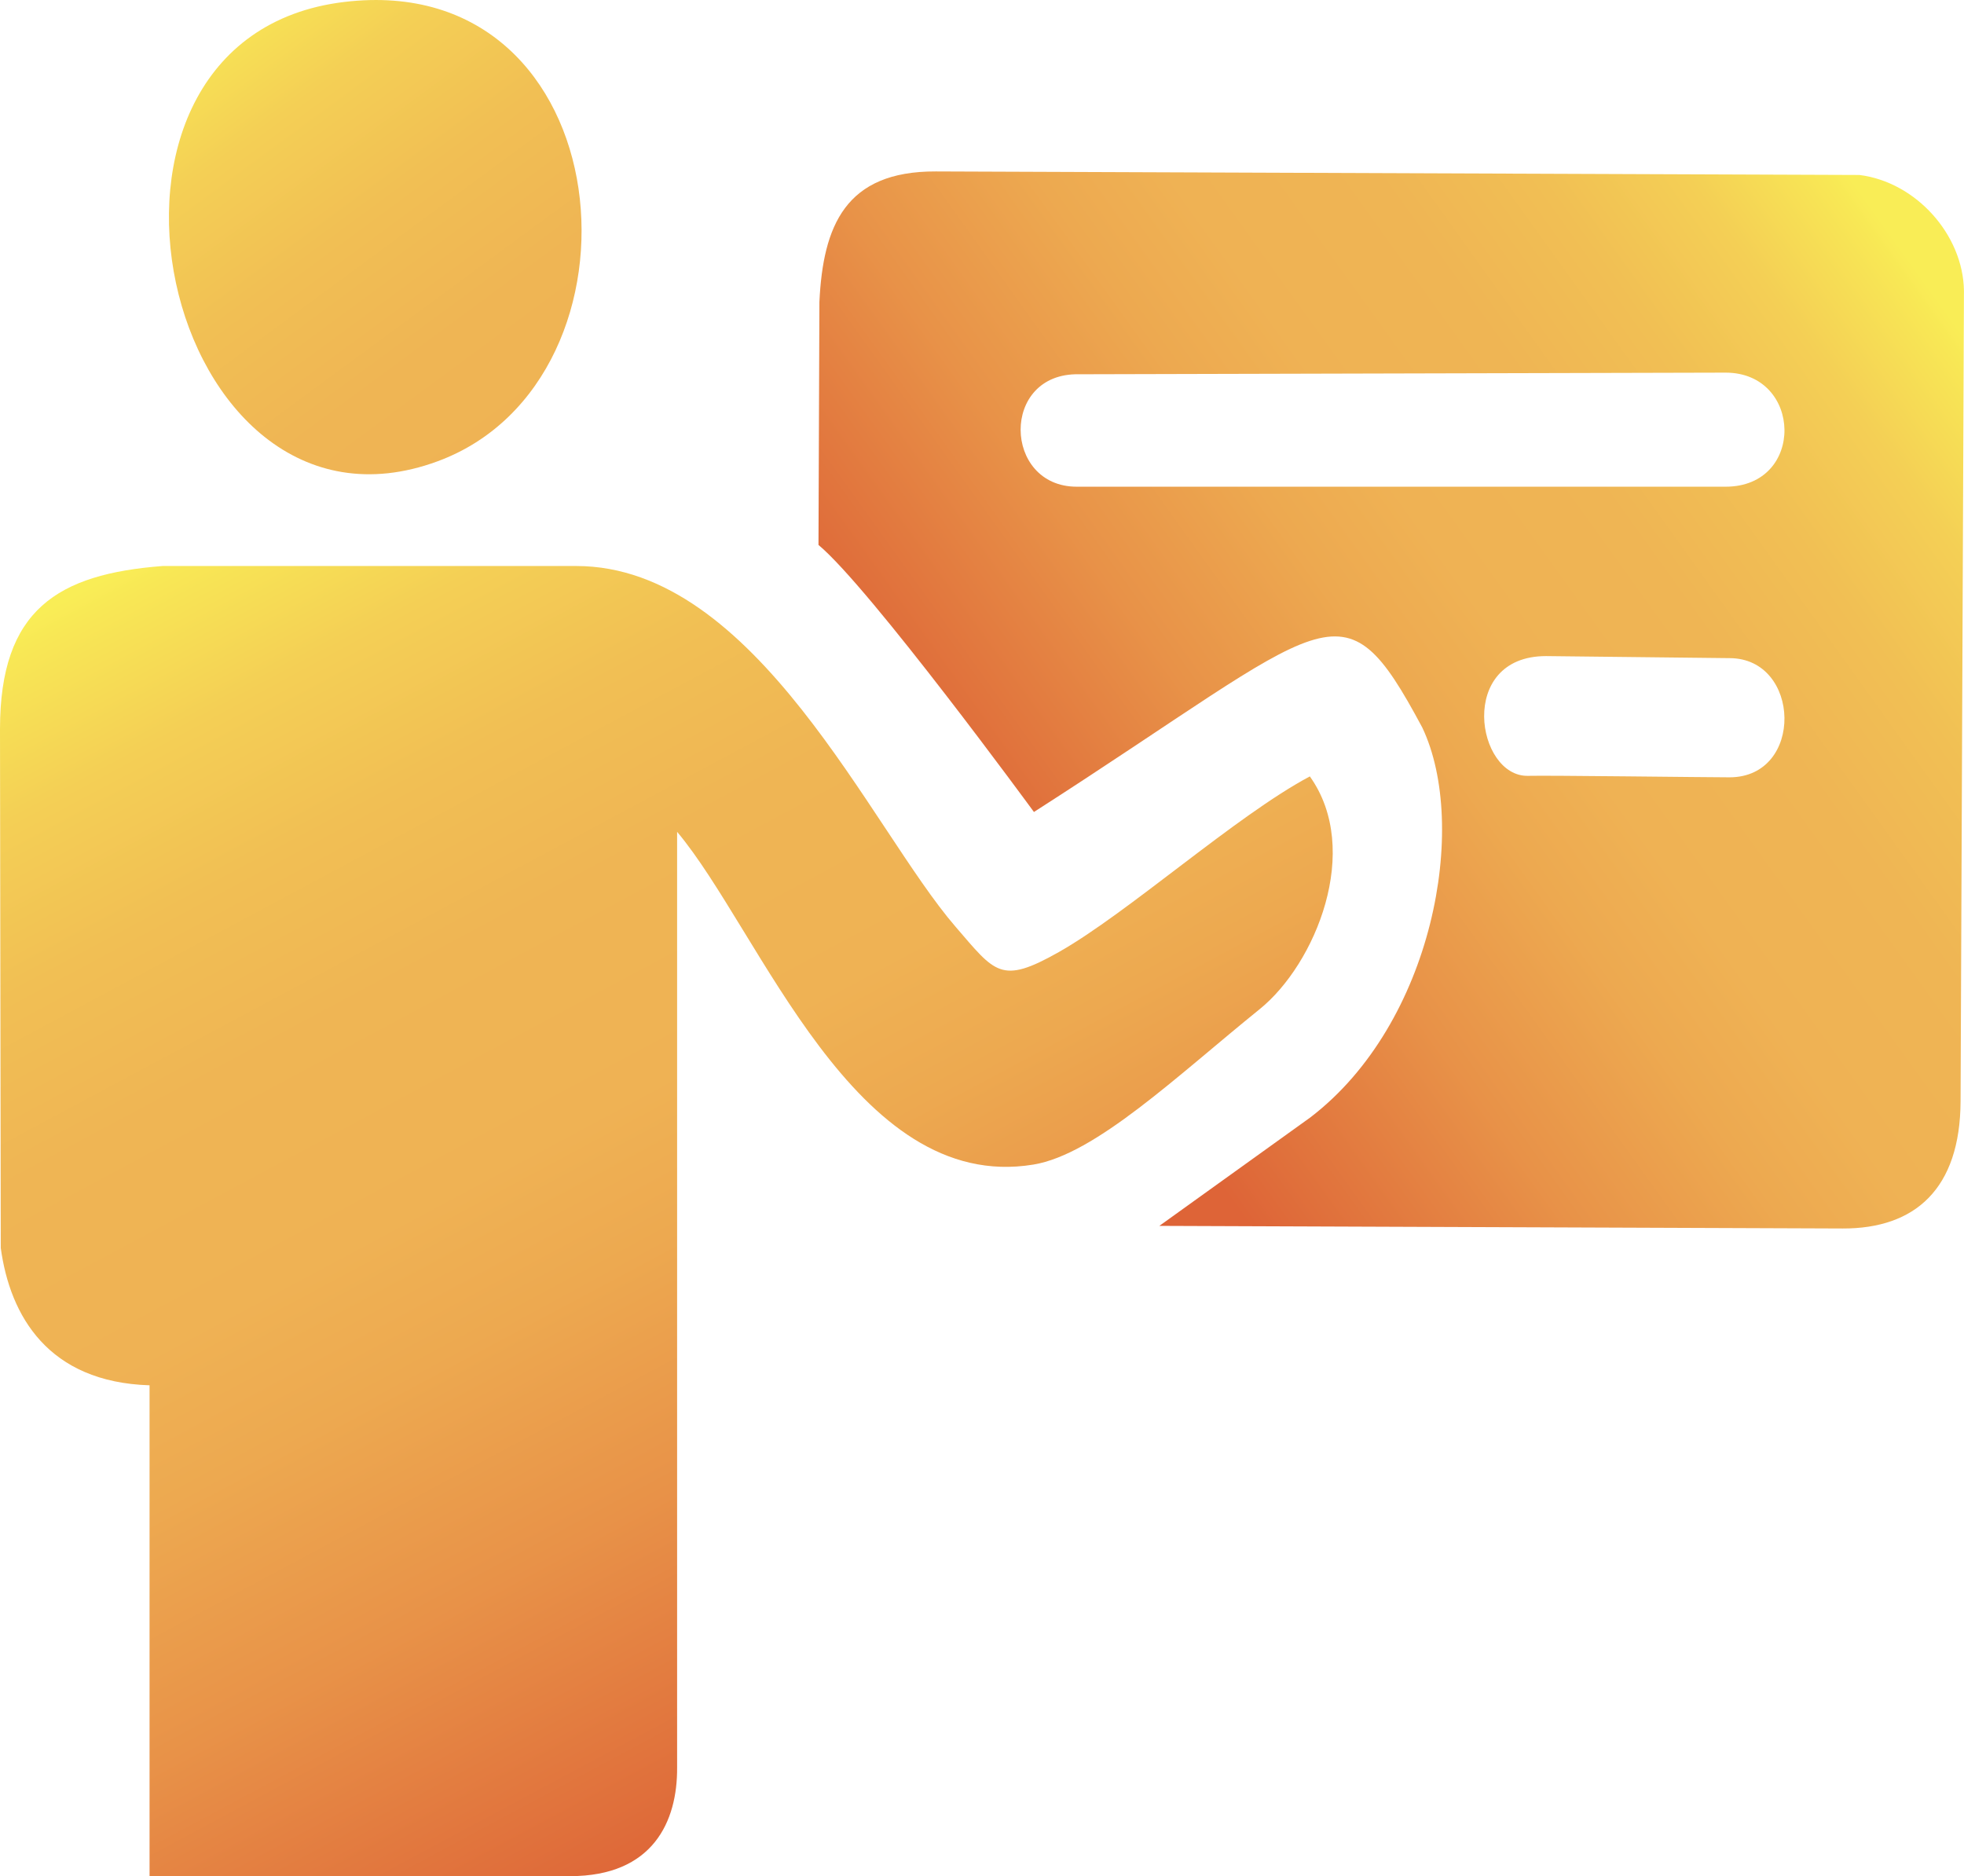 <?xml version="1.0" encoding="UTF-8"?>
<svg id="Layer_2" data-name="Layer 2" xmlns="http://www.w3.org/2000/svg" xmlns:xlink="http://www.w3.org/1999/xlink" viewBox="0 0 384.12 366.93">
  <defs>
    <style>
      .cls-1 {
        fill: url(#New_Gradient_Swatch);
      }

      .cls-2 {
        fill: url(#New_Gradient_Swatch-3);
      }

      .cls-3 {
        fill: url(#New_Gradient_Swatch-2);
      }
    </style>
    <linearGradient id="New_Gradient_Swatch" data-name="New Gradient Swatch" x1="54.69" y1="94.87" x2="184.59" y2="337.35" gradientUnits="userSpaceOnUse">
      <stop offset="0" stop-color="#f9ed56"/>
      <stop offset=".02" stop-color="#f8e755"/>
      <stop offset=".12" stop-color="#f4cf55"/>
      <stop offset=".23" stop-color="#f1bf54"/>
      <stop offset=".35" stop-color="#efb554"/>
      <stop offset=".5" stop-color="#efb254"/>
      <stop offset=".6" stop-color="#eda950"/>
      <stop offset=".76" stop-color="#e89248"/>
      <stop offset=".96" stop-color="#df6c3a"/>
      <stop offset="1" stop-color="#de6437"/>
    </linearGradient>
    <linearGradient id="New_Gradient_Swatch-2" data-name="New Gradient Swatch" x1="376.43" y1="55.27" x2="202.07" y2="181.29" gradientTransform="translate(3.42 2.76) rotate(.22)" xlink:href="#New_Gradient_Swatch"/>
    <linearGradient id="New_Gradient_Swatch-3" data-name="New Gradient Swatch" x1="39.54" y1="-.92" x2="178.41" y2="187.68" xlink:href="#New_Gradient_Swatch"/>
  </defs>
  <g id="Layer_1-2" data-name="Layer 1">
    <g>
      <path class="cls-1" d="M256.17,151.84h0c10.29,14.39,1.12,36.7-9.8,45.53-16.18,13.07-32.11,28.4-44.26,30.4-35.02,5.76-53.35-45.65-69.68-65.08v182.98c.08,10.55-4.69,21.27-20.93,21.27H29.25v-96c-19.82-.62-27.29-13.57-29.1-26.86l-.15-101.48c0-23.4,11.32-30.32,31.8-31.9h80.9c35.26,0,57.59,51.33,74.16,70.52,7.81,9.04,8.86,11.41,20.2,5,13.58-7.68,34.64-26.66,49.12-34.37,0,0,0,0,0,0Z"/>
      <g>
        <path class="cls-3" d="M226.76,239.75l29.5-21.19c24.1-18.41,31.05-57.06,21.91-76.27-1.69-3.54,1.92,3.58,0,0-15.89-29.66-17.39-21.03-75.95,16.52,0,0-32.09-43.87-42.14-52.23l.18-47.53c.71-14.9,5.1-25.58,22.74-25.52l180.67.69c11.08,1.39,20.27,11.7,20.44,22.62l-.66,158.55c-.07,17.14-8.91,24.93-23.06,24.88l-133.64-.51ZM211.02,73.2c-15.41-.32-14.86,21.99-.43,21.99h126.9c15.63,0,15.08-22.31,0-22.31l-126.47.32ZM302.37,128.32c-17.48,0-13.63,23.72-3.47,23.42,3.7-.11,34.98.29,39.35.29,14.66,0,14.02-23.31,0-23.31l-35.88-.4Z"/>
        <path class="cls-2" d="M67.35.38c54.63-6.54,61.41,73.91,18.24,89.84C31.81,110.05,8.98,7.37,67.35.38Z"/>
      </g>
    </g>
  </g>
</svg>